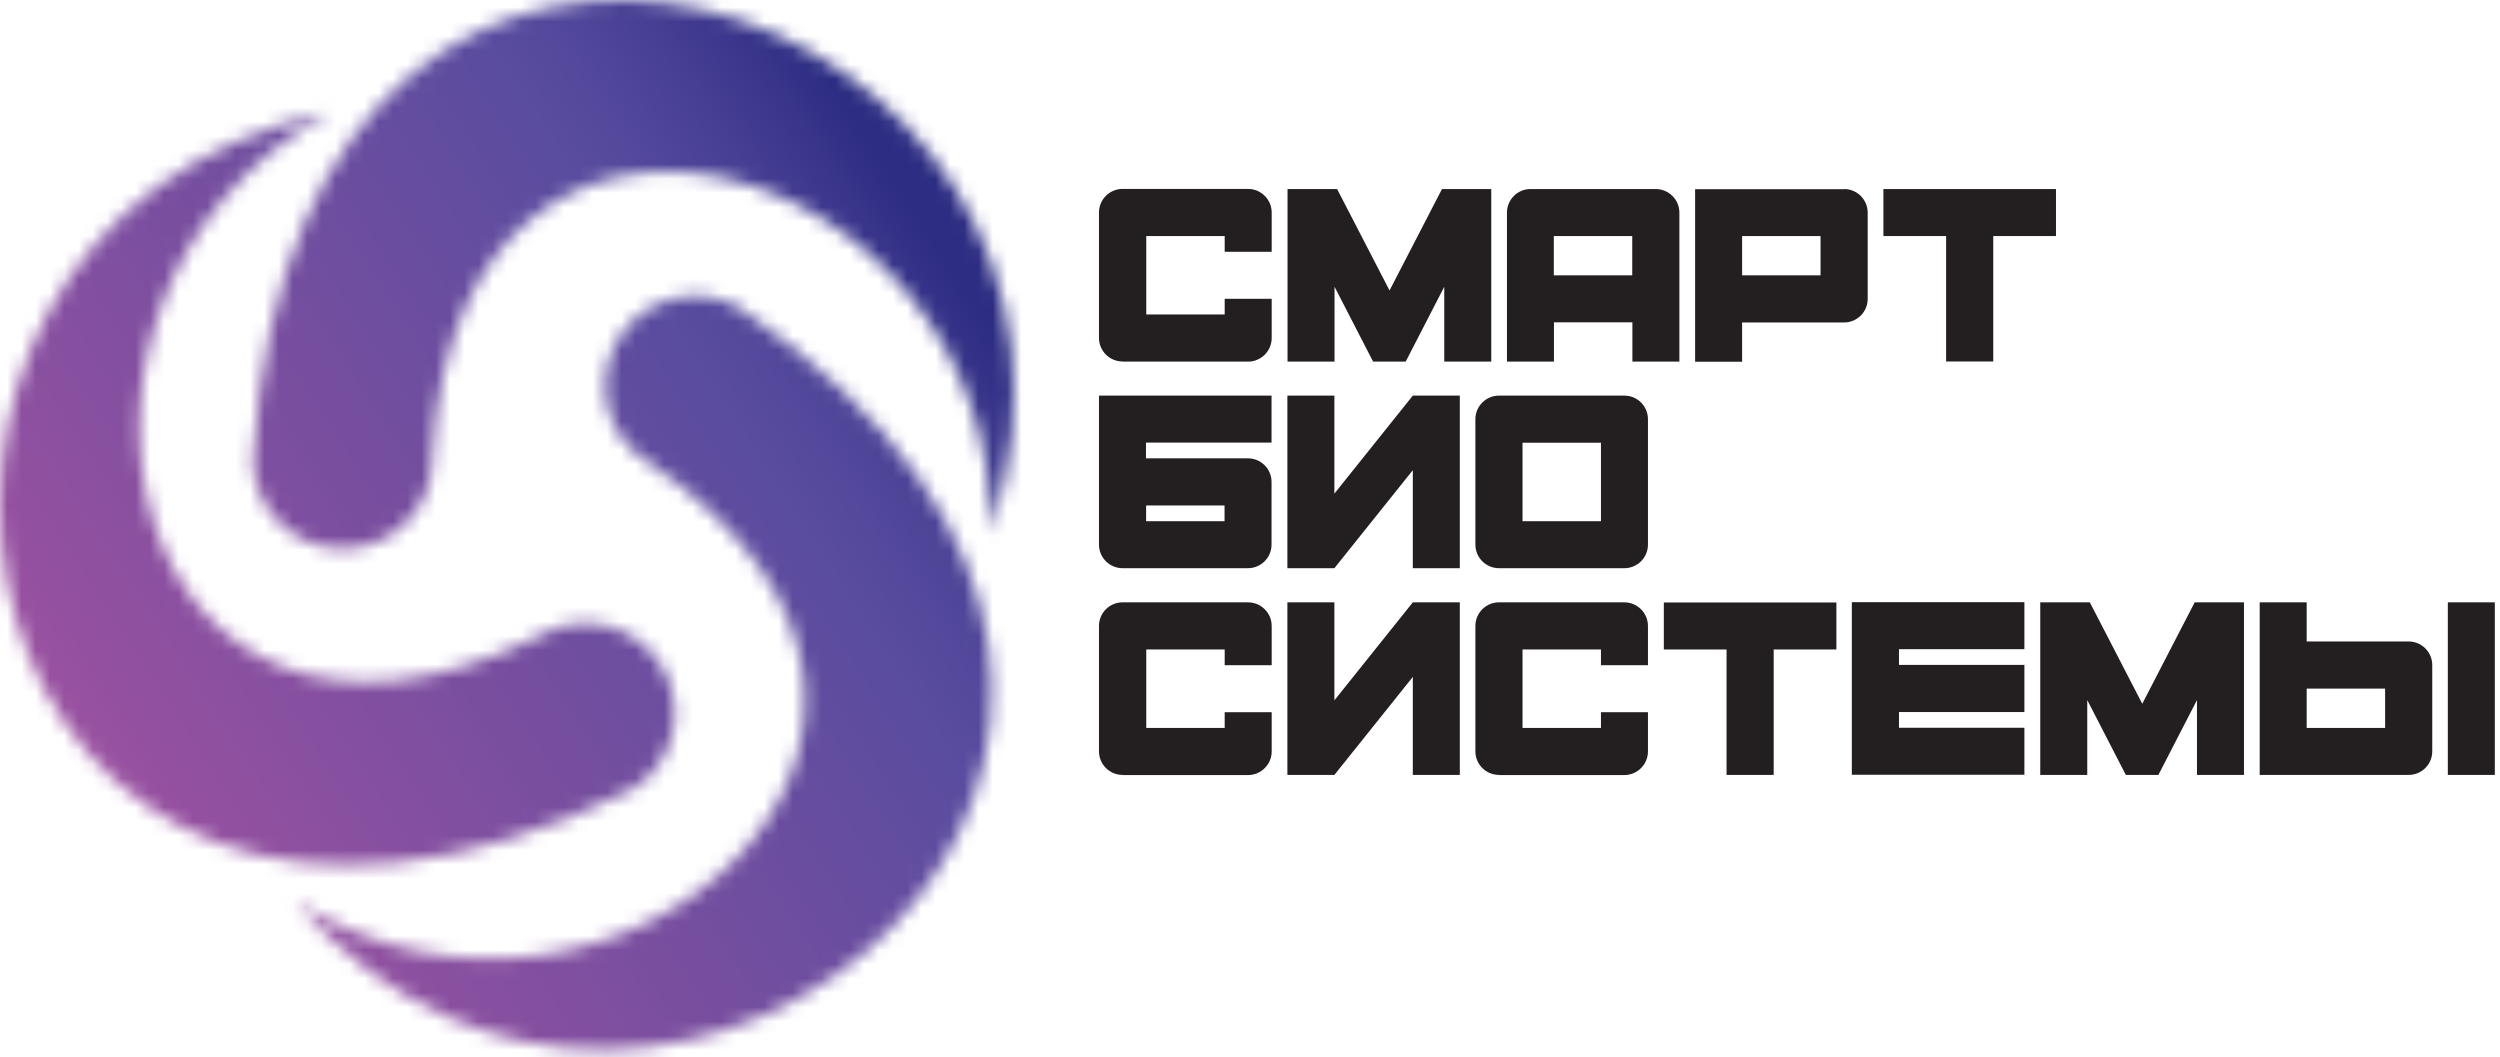 <?xml version="1.0" encoding="UTF-8"?> <svg xmlns="http://www.w3.org/2000/svg" width="175" height="74" viewBox="0 0 175 74" fill="none"> <g clip-path="url(#clip0_258_2668)"> <path d="M78.578 25.304C77.668 25.304 76.928 24.564 76.928 23.654V14.874C76.928 13.964 77.668 13.224 78.578 13.224H87.368C88.268 13.224 89.018 13.964 89.018 14.874V17.624H85.728V16.524H80.238V22.014H85.728V20.914H89.018V23.664C89.018 24.574 88.268 25.314 87.368 25.314H78.578V25.304Z" fill="#231F20"></path> <path d="M104.388 13.234V25.314H101.098V20.074L98.398 25.314H96.118L93.418 20.074V25.314H90.128V13.234H93.598L97.268 20.334L100.938 13.234H104.408H104.388Z" fill="#231F20"></path> <path d="M115.907 13.233C116.807 13.233 117.557 13.973 117.557 14.883V25.313H114.267V22.563H108.777V25.313H105.487V14.883C105.487 13.973 106.227 13.233 107.127 13.233H115.927H115.907ZM108.767 16.523V19.273H114.257V16.523H108.767Z" fill="#231F20"></path> <path d="M129.088 13.233C129.998 13.233 130.738 13.973 130.738 14.883V20.923C130.738 21.833 129.998 22.573 129.088 22.573H121.948V25.323H118.658V13.243H129.088V13.233ZM121.948 19.273H127.438V16.523H121.948V19.273Z" fill="#231F20"></path> <path d="M139.518 25.304H136.228V16.524H131.838V13.234H143.918V16.524H139.528V25.304H139.518Z" fill="#231F20"></path> <path d="M78.578 39.773C77.668 39.773 76.928 39.033 76.928 38.123V27.693H89.008V30.983H80.218V32.083H87.358C88.268 32.083 89.008 32.823 89.008 33.733V38.123C89.008 39.033 88.268 39.773 87.358 39.773H78.568H78.578ZM85.718 35.383H80.228V36.483H85.718V35.383Z" fill="#231F20"></path> <path d="M98.897 39.773V32.913L93.407 39.773H90.117V27.693H93.407V34.553L98.897 27.693H102.187V39.773H98.897Z" fill="#231F20"></path> <path d="M104.927 39.773C104.017 39.773 103.277 39.033 103.277 38.123V29.343C103.277 28.433 104.017 27.693 104.927 27.693H113.707C114.617 27.693 115.357 28.433 115.357 29.343V38.123C115.357 39.033 114.617 39.773 113.707 39.773H104.927ZM112.067 30.993H106.577V36.483H112.067V30.993Z" fill="#231F20"></path> <path d="M78.578 54.244C77.668 54.244 76.928 53.504 76.928 52.594V43.814C76.928 42.904 77.668 42.164 78.578 42.164H87.368C88.268 42.164 89.018 42.904 89.018 43.814V46.564H85.728V45.464H80.238V50.954H85.728V49.854H89.018V52.604C89.018 53.514 88.268 54.254 87.368 54.254H78.578V54.244Z" fill="#231F20"></path> <path d="M98.897 54.244V47.384L93.407 54.244H90.117V42.164H93.407V49.024L98.897 42.164H102.187V54.244H98.897Z" fill="#231F20"></path> <path d="M104.927 54.244C104.017 54.244 103.277 53.504 103.277 52.594V43.814C103.277 42.904 104.017 42.164 104.927 42.164H113.707C114.607 42.164 115.357 42.904 115.357 43.814V46.564H112.067V45.464H106.577V50.954H112.067V49.854H115.357V52.604C115.357 53.514 114.607 54.254 113.707 54.254H104.927V54.244Z" fill="#231F20"></path> <path d="M124.148 54.244H120.858V45.464H116.468V42.174H128.548V45.464H124.158V54.244H124.148Z" fill="#231F20"></path> <path d="M141.708 46.553V49.843H132.928V50.943H141.708V54.233H129.628V42.153H141.708V45.443H132.928V46.543H141.708V46.553Z" fill="#231F20"></path> <path d="M157.078 42.164V54.244H153.788V49.004L151.088 54.244H148.808L146.108 49.004V54.244H142.818V42.164H146.288L149.958 49.264L153.628 42.164H157.098H157.078Z" fill="#231F20"></path> <path d="M158.178 42.164H161.468V44.904H168.608C169.518 44.904 170.258 45.644 170.258 46.554V52.594C170.258 53.504 169.518 54.244 168.608 54.244H158.178V42.164ZM161.468 48.204V50.954H166.958V48.204H161.468ZM171.348 54.244H174.638V42.164H171.348V54.244Z" fill="#231F20"></path> <mask id="mask0_258_2668" style="mask-type:luminance" maskUnits="userSpaceOnUse" x="0" y="0" width="71" height="74"> <path d="M17.707 32.313C20.747 -21.257 81.567 -0.137 69.367 37.333C69.797 10.803 32.057 -0.657 30.267 31.953C30.367 35.423 27.637 38.313 24.167 38.413C20.697 38.513 17.807 35.783 17.707 32.313ZM44.197 55.283C-3.933 78.993 -15.483 15.663 23.147 7.843C-0.163 20.523 8.437 59.023 37.707 44.533C40.677 42.743 44.537 43.693 46.337 46.663C48.127 49.633 47.177 53.493 44.207 55.293L44.197 55.283ZM51.747 21.533C95.987 51.893 46.407 92.963 20.677 63.113C43.147 77.233 72.507 50.893 45.547 32.463C42.527 30.753 41.467 26.913 43.187 23.903C44.897 20.883 48.737 19.823 51.747 21.533Z" fill="white"></path> </mask> <g mask="url(#mask0_258_2668)"> <path d="M95.978 -21.257H-15.482V92.963H95.978V-21.257Z" fill="url(#paint0_linear_258_2668)"></path> </g> </g> <defs> <linearGradient id="paint0_linear_258_2668" x1="66.578" y1="18.763" x2="6.408" y2="57.813" gradientUnits="userSpaceOnUse"> <stop stop-color="#2D2D83"></stop> <stop offset="0.07" stop-color="#3E398E"></stop> <stop offset="0.18" stop-color="#51479A"></stop> <stop offset="0.25" stop-color="#594C9F"></stop> <stop offset="1" stop-color="#9C51A0"></stop> </linearGradient> <clipPath id="clip0_258_2668"> <rect width="175" height="74" fill="white"></rect> </clipPath> </defs> </svg> 
